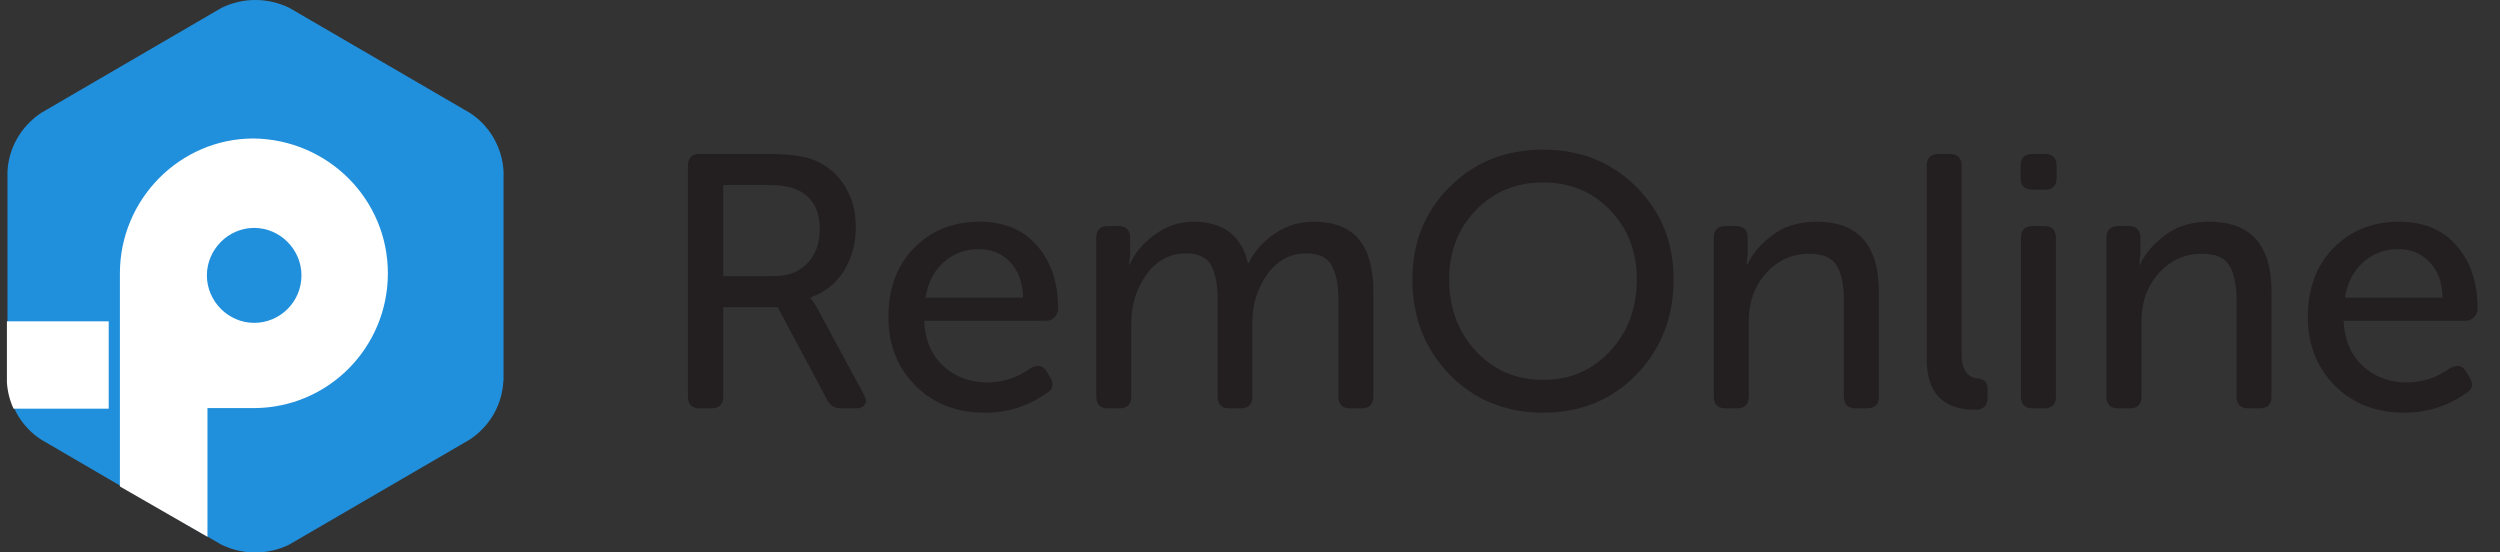 <svg xmlns="http://www.w3.org/2000/svg" width="181" height="40" viewBox="0 0 181 40" fill="none">
    <rect x="0" y="0" width="181" height="40" fill="#333333" stroke="none"/>
    <g clip-path="url(#clip0_2366_13256)">
        <path d="M49.804 28.704V12.009C49.804 11.435 50.091 11.148 50.665 11.148H55.622C57.187 11.148 58.335 11.313 59.065 11.643C59.969 12.043 60.674 12.661 61.178 13.496C61.7 14.331 61.961 15.322 61.961 16.47C61.961 17.652 61.665 18.713 61.074 19.652C60.483 20.574 59.682 21.2 58.674 21.53V21.583C58.83 21.757 59.013 22.035 59.222 22.417L62.535 28.548C62.709 28.843 62.735 29.087 62.613 29.278C62.508 29.47 62.291 29.565 61.961 29.565H60.917C60.43 29.565 60.091 29.365 59.9 28.965L56.3 22.235H52.361V28.704C52.361 29.278 52.074 29.565 51.5 29.565H50.665C50.091 29.565 49.804 29.278 49.804 28.704ZM52.361 19.991H56.065C57.074 19.991 57.874 19.678 58.465 19.052C59.056 18.426 59.352 17.6 59.352 16.574C59.352 15.148 58.778 14.191 57.63 13.704C57.161 13.496 56.43 13.391 55.439 13.391H52.361V19.991ZM64.319 22.965C64.319 20.896 64.936 19.226 66.171 17.957C67.423 16.687 69.006 16.052 70.919 16.052C72.71 16.052 74.102 16.635 75.093 17.8C76.102 18.948 76.606 20.461 76.606 22.339C76.606 22.583 76.519 22.791 76.345 22.965C76.189 23.139 75.98 23.226 75.719 23.226H66.902C66.971 24.617 67.441 25.713 68.31 26.513C69.18 27.296 70.232 27.687 71.467 27.687C72.632 27.687 73.684 27.339 74.623 26.643C75.145 26.365 75.536 26.461 75.797 26.93L76.032 27.322C76.328 27.809 76.241 28.191 75.771 28.47C74.432 29.409 72.945 29.878 71.31 29.878C69.258 29.878 67.58 29.226 66.275 27.922C64.971 26.6 64.319 24.948 64.319 22.965ZM67.006 21.557H74.076C74.041 20.426 73.719 19.557 73.11 18.948C72.519 18.339 71.771 18.035 70.867 18.035C69.893 18.035 69.049 18.348 68.336 18.974C67.623 19.6 67.18 20.461 67.006 21.557ZM79.369 28.704V17.226C79.369 16.652 79.656 16.365 80.23 16.365H80.96C81.534 16.365 81.821 16.652 81.821 17.226V18.4L81.743 19.157H81.795C82.143 18.339 82.743 17.617 83.595 16.991C84.465 16.365 85.395 16.052 86.386 16.052C88.561 16.052 89.882 17.052 90.352 19.052H90.404C90.787 18.235 91.404 17.53 92.256 16.939C93.109 16.348 94.048 16.052 95.074 16.052C96.569 16.052 97.665 16.47 98.361 17.304C99.074 18.139 99.43 19.409 99.43 21.113V28.704C99.43 29.278 99.143 29.565 98.569 29.565H97.761C97.187 29.565 96.9 29.278 96.9 28.704V21.661C96.9 20.6 96.735 19.783 96.404 19.209C96.091 18.635 95.483 18.348 94.578 18.348C93.413 18.348 92.465 18.861 91.735 19.887C91.022 20.896 90.665 22.07 90.665 23.409V28.704C90.665 29.278 90.387 29.565 89.83 29.565H88.996C88.439 29.565 88.161 29.278 88.161 28.704V21.661C88.161 20.617 88.004 19.809 87.691 19.235C87.395 18.643 86.787 18.348 85.865 18.348C84.682 18.348 83.726 18.861 82.995 19.887C82.265 20.913 81.9 22.087 81.9 23.409V28.704C81.9 29.278 81.612 29.565 81.039 29.565H80.23C79.656 29.565 79.369 29.278 79.369 28.704ZM102.256 20.226C102.256 17.565 103.152 15.339 104.943 13.548C106.735 11.739 108.996 10.835 111.726 10.835C114.439 10.835 116.691 11.739 118.482 13.548C120.274 15.339 121.169 17.565 121.169 20.226C121.169 22.957 120.274 25.252 118.482 27.113C116.691 28.957 114.439 29.878 111.726 29.878C109.013 29.878 106.752 28.957 104.943 27.113C103.152 25.252 102.256 22.957 102.256 20.226ZM104.917 20.226C104.917 22.296 105.561 24.026 106.848 25.417C108.152 26.809 109.778 27.504 111.726 27.504C113.674 27.504 115.291 26.809 116.578 25.417C117.865 24.026 118.509 22.296 118.509 20.226C118.509 18.226 117.865 16.557 116.578 15.217C115.291 13.878 113.674 13.209 111.726 13.209C109.778 13.209 108.152 13.878 106.848 15.217C105.561 16.557 104.917 18.226 104.917 20.226ZM124.079 28.704V17.226C124.079 16.652 124.366 16.365 124.94 16.365H125.67C126.244 16.365 126.531 16.652 126.531 17.226V18.4L126.453 19.157H126.505C126.853 18.391 127.453 17.687 128.305 17.044C129.157 16.383 130.227 16.052 131.514 16.052C134.522 16.052 136.027 17.739 136.027 21.113V28.704C136.027 29.278 135.74 29.565 135.166 29.565H134.357C133.783 29.565 133.496 29.278 133.496 28.704V21.687C133.496 20.626 133.322 19.809 132.975 19.235C132.644 18.661 131.992 18.374 131.018 18.374C129.749 18.374 128.696 18.843 127.862 19.783C127.027 20.722 126.609 21.878 126.609 23.252V28.704C126.609 29.278 126.322 29.565 125.749 29.565H124.94C124.366 29.565 124.079 29.278 124.079 28.704ZM139.491 25.965V12.009C139.491 11.435 139.778 11.148 140.352 11.148H141.161C141.735 11.148 142.022 11.435 142.022 12.009V25.652C142.022 26.748 142.422 27.331 143.222 27.4C143.674 27.452 143.9 27.704 143.9 28.157V28.783C143.9 29.374 143.604 29.67 143.013 29.67C140.665 29.67 139.491 28.435 139.491 25.965ZM147.154 13.73C146.58 13.73 146.293 13.444 146.293 12.87V12.009C146.293 11.435 146.58 11.148 147.154 11.148H148.041C148.615 11.148 148.902 11.435 148.902 12.009V12.87C148.902 13.444 148.615 13.73 148.041 13.73H147.154ZM146.319 28.704V17.226C146.319 16.652 146.606 16.365 147.18 16.365H147.989C148.562 16.365 148.849 16.652 148.849 17.226V28.704C148.849 29.278 148.562 29.565 147.989 29.565H147.18C146.606 29.565 146.319 29.278 146.319 28.704ZM152.509 28.704V17.226C152.509 16.652 152.796 16.365 153.37 16.365H154.101C154.675 16.365 154.962 16.652 154.962 17.226V18.4L154.883 19.157H154.936C155.283 18.391 155.883 17.687 156.736 17.044C157.588 16.383 158.657 16.052 159.944 16.052C162.953 16.052 164.457 17.739 164.457 21.113V28.704C164.457 29.278 164.17 29.565 163.596 29.565H162.788C162.214 29.565 161.927 29.278 161.927 28.704V21.687C161.927 20.626 161.753 19.809 161.405 19.235C161.075 18.661 160.422 18.374 159.449 18.374C158.179 18.374 157.127 18.843 156.292 19.783C155.457 20.722 155.04 21.878 155.04 23.252V28.704C155.04 29.278 154.753 29.565 154.179 29.565H153.37C152.796 29.565 152.509 29.278 152.509 28.704ZM167.088 22.965C167.088 20.896 167.705 19.226 168.94 17.957C170.192 16.687 171.775 16.052 173.688 16.052C175.479 16.052 176.87 16.635 177.862 17.8C178.87 18.948 179.375 20.461 179.375 22.339C179.375 22.583 179.288 22.791 179.114 22.965C178.957 23.139 178.749 23.226 178.488 23.226H169.67C169.74 24.617 170.209 25.713 171.079 26.513C171.949 27.296 173.001 27.687 174.236 27.687C175.401 27.687 176.453 27.339 177.392 26.643C177.914 26.365 178.305 26.461 178.566 26.93L178.801 27.322C179.096 27.809 179.009 28.191 178.54 28.47C177.201 29.409 175.714 29.878 174.079 29.878C172.027 29.878 170.349 29.226 169.044 27.922C167.74 26.6 167.088 24.948 167.088 22.965ZM169.775 21.557H176.844C176.809 20.426 176.488 19.557 175.879 18.948C175.288 18.339 174.54 18.035 173.636 18.035C172.662 18.035 171.818 18.348 171.105 18.974C170.392 19.6 169.949 20.461 169.775 21.557Z" fill="#231F20"/>
        <path d="M36.443 27.586C36.36 29.311 35.453 30.872 34.009 31.824L20.933 39.431C19.379 40.19 17.591 40.19 16.024 39.431L2.975 31.824C1.545 30.899 0.624 29.298 0.542 27.586V12.414C0.624 10.702 1.532 9.142 2.975 8.176L16.038 0.569C17.591 -0.19 19.379 -0.19 20.947 0.569L34.023 8.176C35.453 9.101 36.374 10.702 36.456 12.414V27.586H36.443Z" fill="#2190DC"/>
        <path d="M7.87 29.588H0.981C0.706 28.994 0.541 28.345 0.5 27.669V23.265H7.87V29.588ZM28.082 19.786C28.082 25.184 23.738 29.546 18.361 29.546H15.02V38.865L8.681 35.22V19.786C8.681 14.43 13.026 10.026 18.361 10.026C23.738 10.095 28.082 14.416 28.082 19.786ZM21.826 19.938C21.826 18.061 20.273 16.5 18.402 16.5C16.532 16.5 14.979 18.061 14.979 19.938C14.979 21.816 16.532 23.375 18.402 23.375C20.273 23.375 21.826 21.857 21.826 19.938Z" fill="white"/>
    </g>
    <defs>
        <clipPath id="clip0_2366_13256">
            <rect width="180" height="40" fill="white" transform="translate(0.5)"/>
        </clipPath>
    </defs>
</svg>
